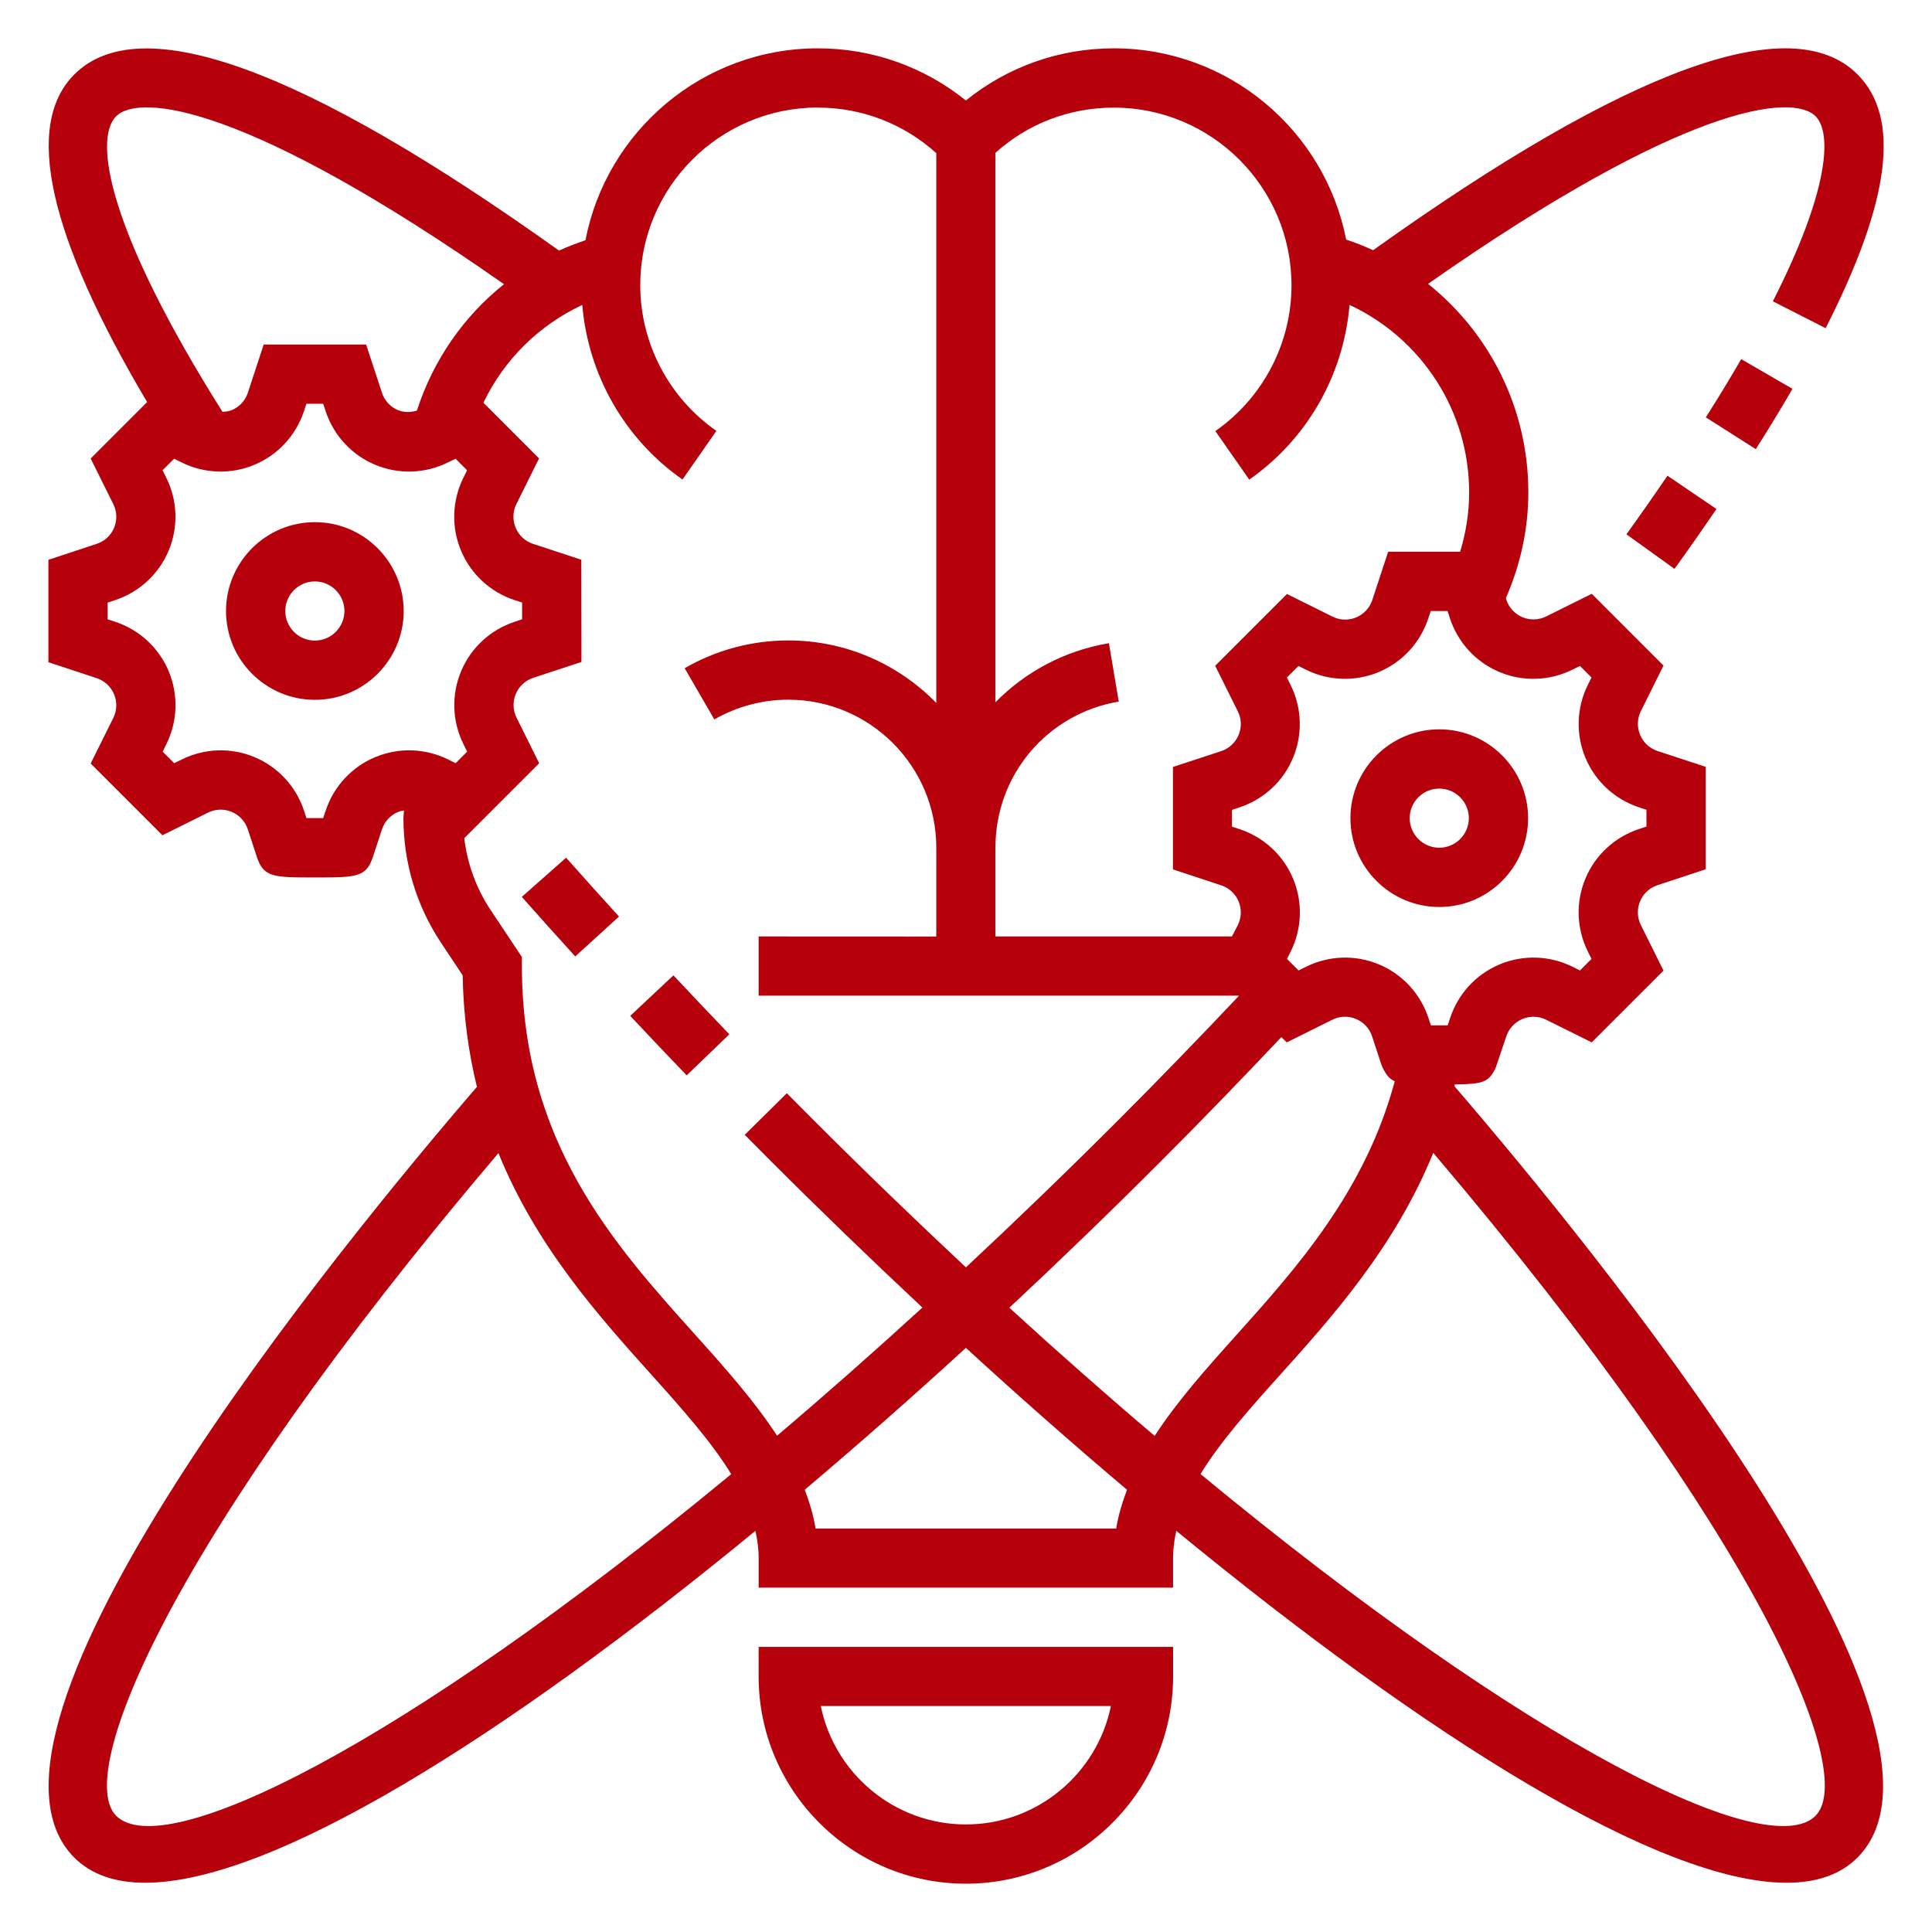 <?xml version="1.0" encoding="UTF-8"?> <svg xmlns="http://www.w3.org/2000/svg" viewBox="0 0 100 100" fill-rule="evenodd"><path d="m39.266 86.773c0 5.914 4.812 10.727 10.727 10.727 5.914 0 10.727-4.812 10.727-10.727v-1.531h-21.453zm18.234 1.531c-0.711 3.492-3.809 6.129-7.508 6.129-3.699 0-6.797-2.637-7.508-6.129z" fill="#b6000c"></path><path d="m75.301 56.129c1.477-0.016 1.742-0.113 2.109-0.844l0.555-1.641c0.133-0.406 0.438-0.734 0.836-0.902 0.395-0.164 0.844-0.152 1.227 0.039l2.359 1.172 3.715-3.715-1.172-2.359c-0.191-0.383-0.207-0.832-0.039-1.23 0.164-0.395 0.492-0.699 0.902-0.832l2.496-0.824v-5.301l-2.496-0.82c-0.406-0.133-0.734-0.438-0.902-0.836-0.164-0.395-0.152-0.844 0.039-1.227l1.172-2.359-3.715-3.715-2.359 1.172c-0.383 0.191-0.832 0.203-1.227 0.039-0.395-0.164-0.699-0.492-0.832-0.902l-0.027-0.082c0.758-1.734 1.164-3.57 1.164-5.484 0-4.309-1.988-8.23-5.191-10.785 13.262-9.289 18.852-9.883 20.059-8.676 0.852 0.852 0.719 3.816-2.211 9.578l2.731 1.391c3.356-6.594 3.894-10.891 1.648-13.137-3.41-3.41-11.852-0.336-25.07 9.102-0.449-0.207-0.914-0.391-1.395-0.551-1.102-5.629-6.07-9.898-12.023-9.898-2.828 0-5.496 0.953-7.66 2.699-2.168-1.742-4.836-2.699-7.66-2.699-5.965 0-10.941 4.281-12.031 9.934-0.469 0.156-0.922 0.332-1.367 0.535-13.23-9.449-21.68-12.527-25.09-9.117-2.621 2.621-1.344 8.328 3.769 16.957l-2.922 2.922 1.172 2.359c0.191 0.383 0.207 0.832 0.039 1.227-0.164 0.395-0.492 0.699-0.902 0.832l-2.496 0.824v5.301l2.496 0.824c0.406 0.133 0.734 0.438 0.902 0.832 0.164 0.398 0.152 0.844-0.039 1.227l-1.172 2.359 3.715 3.715 2.359-1.172c0.383-0.191 0.828-0.207 1.223-0.039 0.398 0.164 0.703 0.496 0.836 0.902l0.473 1.441c0.352 1.051 0.859 1.051 3 1.051s2.648 0 3-1.055l0.473-1.434c0.133-0.406 0.438-0.738 0.832-0.902 0.098-0.043 0.203-0.055 0.305-0.074-0.004 0.133-0.027 0.266-0.027 0.398 0 2.309 0.676 4.543 1.957 6.465l1.109 1.668c0.035 2.098 0.305 4.008 0.738 5.773-7.242 8.406-27.512 33.223-20.84 39.895 0.887 0.883 2.125 1.301 3.668 1.301 6.551 0 18.523-7.481 31.586-18.215 0.102 0.461 0.168 0.934 0.168 1.41v1.531h21.449v-1.531c0-0.48 0.066-0.949 0.168-1.41 13.062 10.734 25.039 18.215 31.586 18.215 1.543 0 2.785-0.414 3.668-1.301 6.676-6.676-13.637-31.539-20.859-39.93 0.004-0.031 0.012-0.062 0.02-0.094zm-8.699-2.176 2.359-1.172c0.383-0.191 0.832-0.207 1.227-0.039 0.395 0.164 0.699 0.492 0.832 0.902l0.473 1.438 0.086 0.207c0.176 0.352 0.336 0.555 0.613 0.676-1.516 5.656-5.039 9.625-8.203 13.145-1.559 1.734-3.066 3.43-4.223 5.211-2.426-2.055-4.934-4.266-7.523-6.633 2.641-2.465 5.266-5 7.844-7.582 2.121-2.121 4.207-4.277 6.234-6.426zm14.789-19.293 0.387-0.191 0.598 0.598-0.191 0.387c-0.586 1.18-0.629 2.551-0.125 3.766 0.508 1.219 1.52 2.152 2.773 2.566l0.387 0.129v0.867l-0.387 0.129c-1.254 0.414-2.266 1.348-2.773 2.566-0.508 1.215-0.461 2.59 0.125 3.769l0.191 0.387-0.598 0.598-0.383-0.191c-1.18-0.586-2.555-0.633-3.769-0.125-1.219 0.508-2.152 1.52-2.566 2.773l-0.129 0.383h-0.867l-0.129-0.383c-0.414-1.254-1.348-2.266-2.566-2.773-1.215-0.508-2.59-0.461-3.769 0.125l-0.387 0.191-0.598-0.598 0.191-0.383c0.586-1.18 0.633-2.555 0.125-3.769-0.508-1.219-1.52-2.152-2.773-2.566l-0.391-0.129v-0.867l0.387-0.129c1.254-0.414 2.266-1.348 2.773-2.566 0.508-1.215 0.461-2.59-0.125-3.769l-0.191-0.387 0.598-0.598 0.383 0.191c1.18 0.586 2.555 0.633 3.769 0.125 1.219-0.508 2.152-1.52 2.566-2.773l0.129-0.387h0.867l0.129 0.387c0.414 1.254 1.348 2.266 2.566 2.773 1.215 0.508 2.59 0.461 3.769-0.125zm-23.738-29.09c5.07 0 9.195 4.125 9.195 9.195 0 3.004-1.473 5.824-3.941 7.547l1.754 2.512c3.008-2.098 4.887-5.426 5.191-9.043 3.719 1.734 6.191 5.477 6.191 9.707 0 1.059-0.168 2.082-0.465 3.07h-3.727l-0.82 2.496c-0.133 0.406-0.438 0.734-0.832 0.902-0.398 0.164-0.844 0.152-1.227-0.039l-2.359-1.172-3.715 3.715 1.172 2.359c0.191 0.383 0.207 0.832 0.039 1.223-0.164 0.398-0.496 0.703-0.902 0.836l-2.496 0.82v5.301l2.496 0.824c0.406 0.133 0.738 0.438 0.902 0.832s0.152 0.844-0.039 1.227l-0.301 0.586h-12.246v-4.598c0-3.758 2.684-6.934 6.383-7.555l-0.508-3.023c-2.312 0.387-4.336 1.492-5.875 3.059v-28.441c1.688-1.516 3.84-2.34 6.129-2.34zm-15.32 0c2.289 0 4.441 0.836 6.129 2.356v28.457c-1.949-1.992-4.66-3.234-7.66-3.234-1.887 0-3.742 0.496-5.363 1.438l1.535 2.652c1.156-0.668 2.481-1.023 3.828-1.023 4.223 0 7.656 3.434 7.66 7.652v4.606l-9.195-0.004v3.066h24.867c-2.019 2.137-4.098 4.285-6.207 6.398-2.707 2.707-5.352 5.258-7.93 7.664-2.578-2.406-5.223-4.957-7.93-7.664l-1.34-1.348-2.18 2.152 1.352 1.359c2.578 2.578 5.207 5.113 7.844 7.582-2.59 2.367-5.098 4.578-7.523 6.633-1.16-1.781-2.664-3.477-4.223-5.211-4.211-4.684-8.984-9.992-8.984-19.102v-0.465l-1.621-2.434c-0.746-1.121-1.203-2.391-1.363-3.715l3.879-3.879-1.172-2.359c-0.191-0.383-0.207-0.832-0.039-1.227 0.164-0.398 0.496-0.699 0.902-0.836l2.496-0.82-0.008-5.293-2.496-0.82c-0.406-0.133-0.738-0.438-0.902-0.836-0.164-0.395-0.152-0.84 0.039-1.227l1.172-2.359-2.879-2.883c1.07-2.231 2.875-4.016 5.117-5.062 0.305 3.613 2.184 6.938 5.188 9.035l1.754-2.516c-2.469-1.723-3.941-4.543-3.941-7.547 0-5.07 4.125-9.191 9.195-9.191zm-36.32 0.449c1.207-1.207 6.801-0.609 20.074 8.691-2.09 1.664-3.664 3.93-4.508 6.543-0.32 0.094-0.66 0.105-0.977-0.023-0.395-0.164-0.699-0.492-0.832-0.902l-0.82-2.496h-5.301l-0.82 2.496c-0.133 0.406-0.438 0.734-0.836 0.902-0.152 0.062-0.312 0.078-0.477 0.086-5.918-9.391-6.688-14.113-5.504-15.297zm13.41 33.168c-1.219 0.508-2.152 1.52-2.566 2.773l-0.129 0.383h-0.867l-0.125-0.383c-0.414-1.254-1.348-2.266-2.566-2.773-1.215-0.508-2.59-0.461-3.766 0.125l-0.387 0.191-0.598-0.598 0.191-0.387c0.586-1.18 0.629-2.551 0.125-3.769-0.508-1.219-1.52-2.152-2.773-2.566l-0.391-0.125v-0.867l0.387-0.129c1.254-0.414 2.266-1.348 2.773-2.566 0.508-1.215 0.461-2.59-0.125-3.769l-0.191-0.387 0.598-0.598 0.383 0.191c1.18 0.586 2.555 0.633 3.769 0.125 1.219-0.508 2.152-1.52 2.566-2.773l0.129-0.387h0.867l0.129 0.387c0.414 1.254 1.348 2.266 2.566 2.773 1.215 0.508 2.59 0.461 3.769-0.125l0.387-0.191 0.598 0.598-0.191 0.387c-0.586 1.18-0.633 2.555-0.125 3.769 0.508 1.219 1.52 2.152 2.773 2.566l0.391 0.125v0.867l-0.387 0.129c-1.254 0.414-2.266 1.348-2.773 2.566-0.508 1.215-0.461 2.59 0.125 3.769l0.191 0.387-0.598 0.598-0.383-0.191c-1.18-0.586-2.555-0.633-3.769-0.125zm-13.41 54.797c-2.148-2.148 2.691-14.168 19.785-34.301 1.961 4.824 5.152 8.391 7.918 11.469 1.617 1.801 3.102 3.469 4.133 5.148-17.164 14.184-29.398 20.121-31.836 17.684zm51.762-14.867h-15.562c-0.109-0.695-0.316-1.359-0.559-2.008 2.758-2.332 5.551-4.789 8.34-7.344 2.789 2.555 5.582 5.016 8.34 7.344-0.242 0.652-0.449 1.312-0.559 2.008zm36.199 14.867c-2.438 2.441-14.672-3.5-31.836-17.688 1.031-1.68 2.512-3.348 4.133-5.148 2.719-3.023 5.938-6.629 7.914-11.477 17.098 20.137 21.938 32.16 19.789 34.309z" fill="#b6000c"></path><path d="m16.297 27.027c-2.535 0-4.598 2.062-4.598 4.598s2.062 4.598 4.598 4.598 4.598-2.062 4.598-4.598c-0.004-2.539-2.066-4.598-4.598-4.598zm0 6.129c-0.844 0-1.531-0.688-1.531-1.531s0.688-1.531 1.531-1.531 1.531 0.688 1.531 1.531c0 0.84-0.688 1.531-1.531 1.531z" fill="#b6000c"></path><path d="m69.898 42.348c0 2.535 2.062 4.598 4.598 4.598s4.598-2.062 4.598-4.598-2.062-4.598-4.598-4.598-4.598 2.062-4.598 4.598zm6.129 0c0 0.844-0.688 1.531-1.531 1.531s-1.531-0.688-1.531-1.531 0.688-1.531 1.531-1.531 1.531 0.688 1.531 1.531z" fill="#b6000c"></path><path d="m92.777 20.125-2.652-1.535c-0.562 0.969-1.172 1.973-1.832 3.012l2.586 1.645c0.684-1.074 1.316-2.113 1.895-3.117z" fill="#b6000c"></path><path d="m84.184 27.656 2.488 1.789c0.762-1.055 1.484-2.09 2.172-3.098l-2.535-1.723c-0.672 0.984-1.379 1.996-2.125 3.031z" fill="#b6000c"></path><path d="m27.008 46.422c0.902 1.02 1.824 2.047 2.766 3.082l2.266-2.062c-0.93-1.023-1.844-2.039-2.738-3.047z" fill="#b6000c"></path><path d="m32.621 52.582c0.957 1.023 1.934 2.051 2.922 3.078l2.207-2.125c-0.98-1.02-1.945-2.039-2.894-3.051z" fill="#b6000c"></path></svg> 